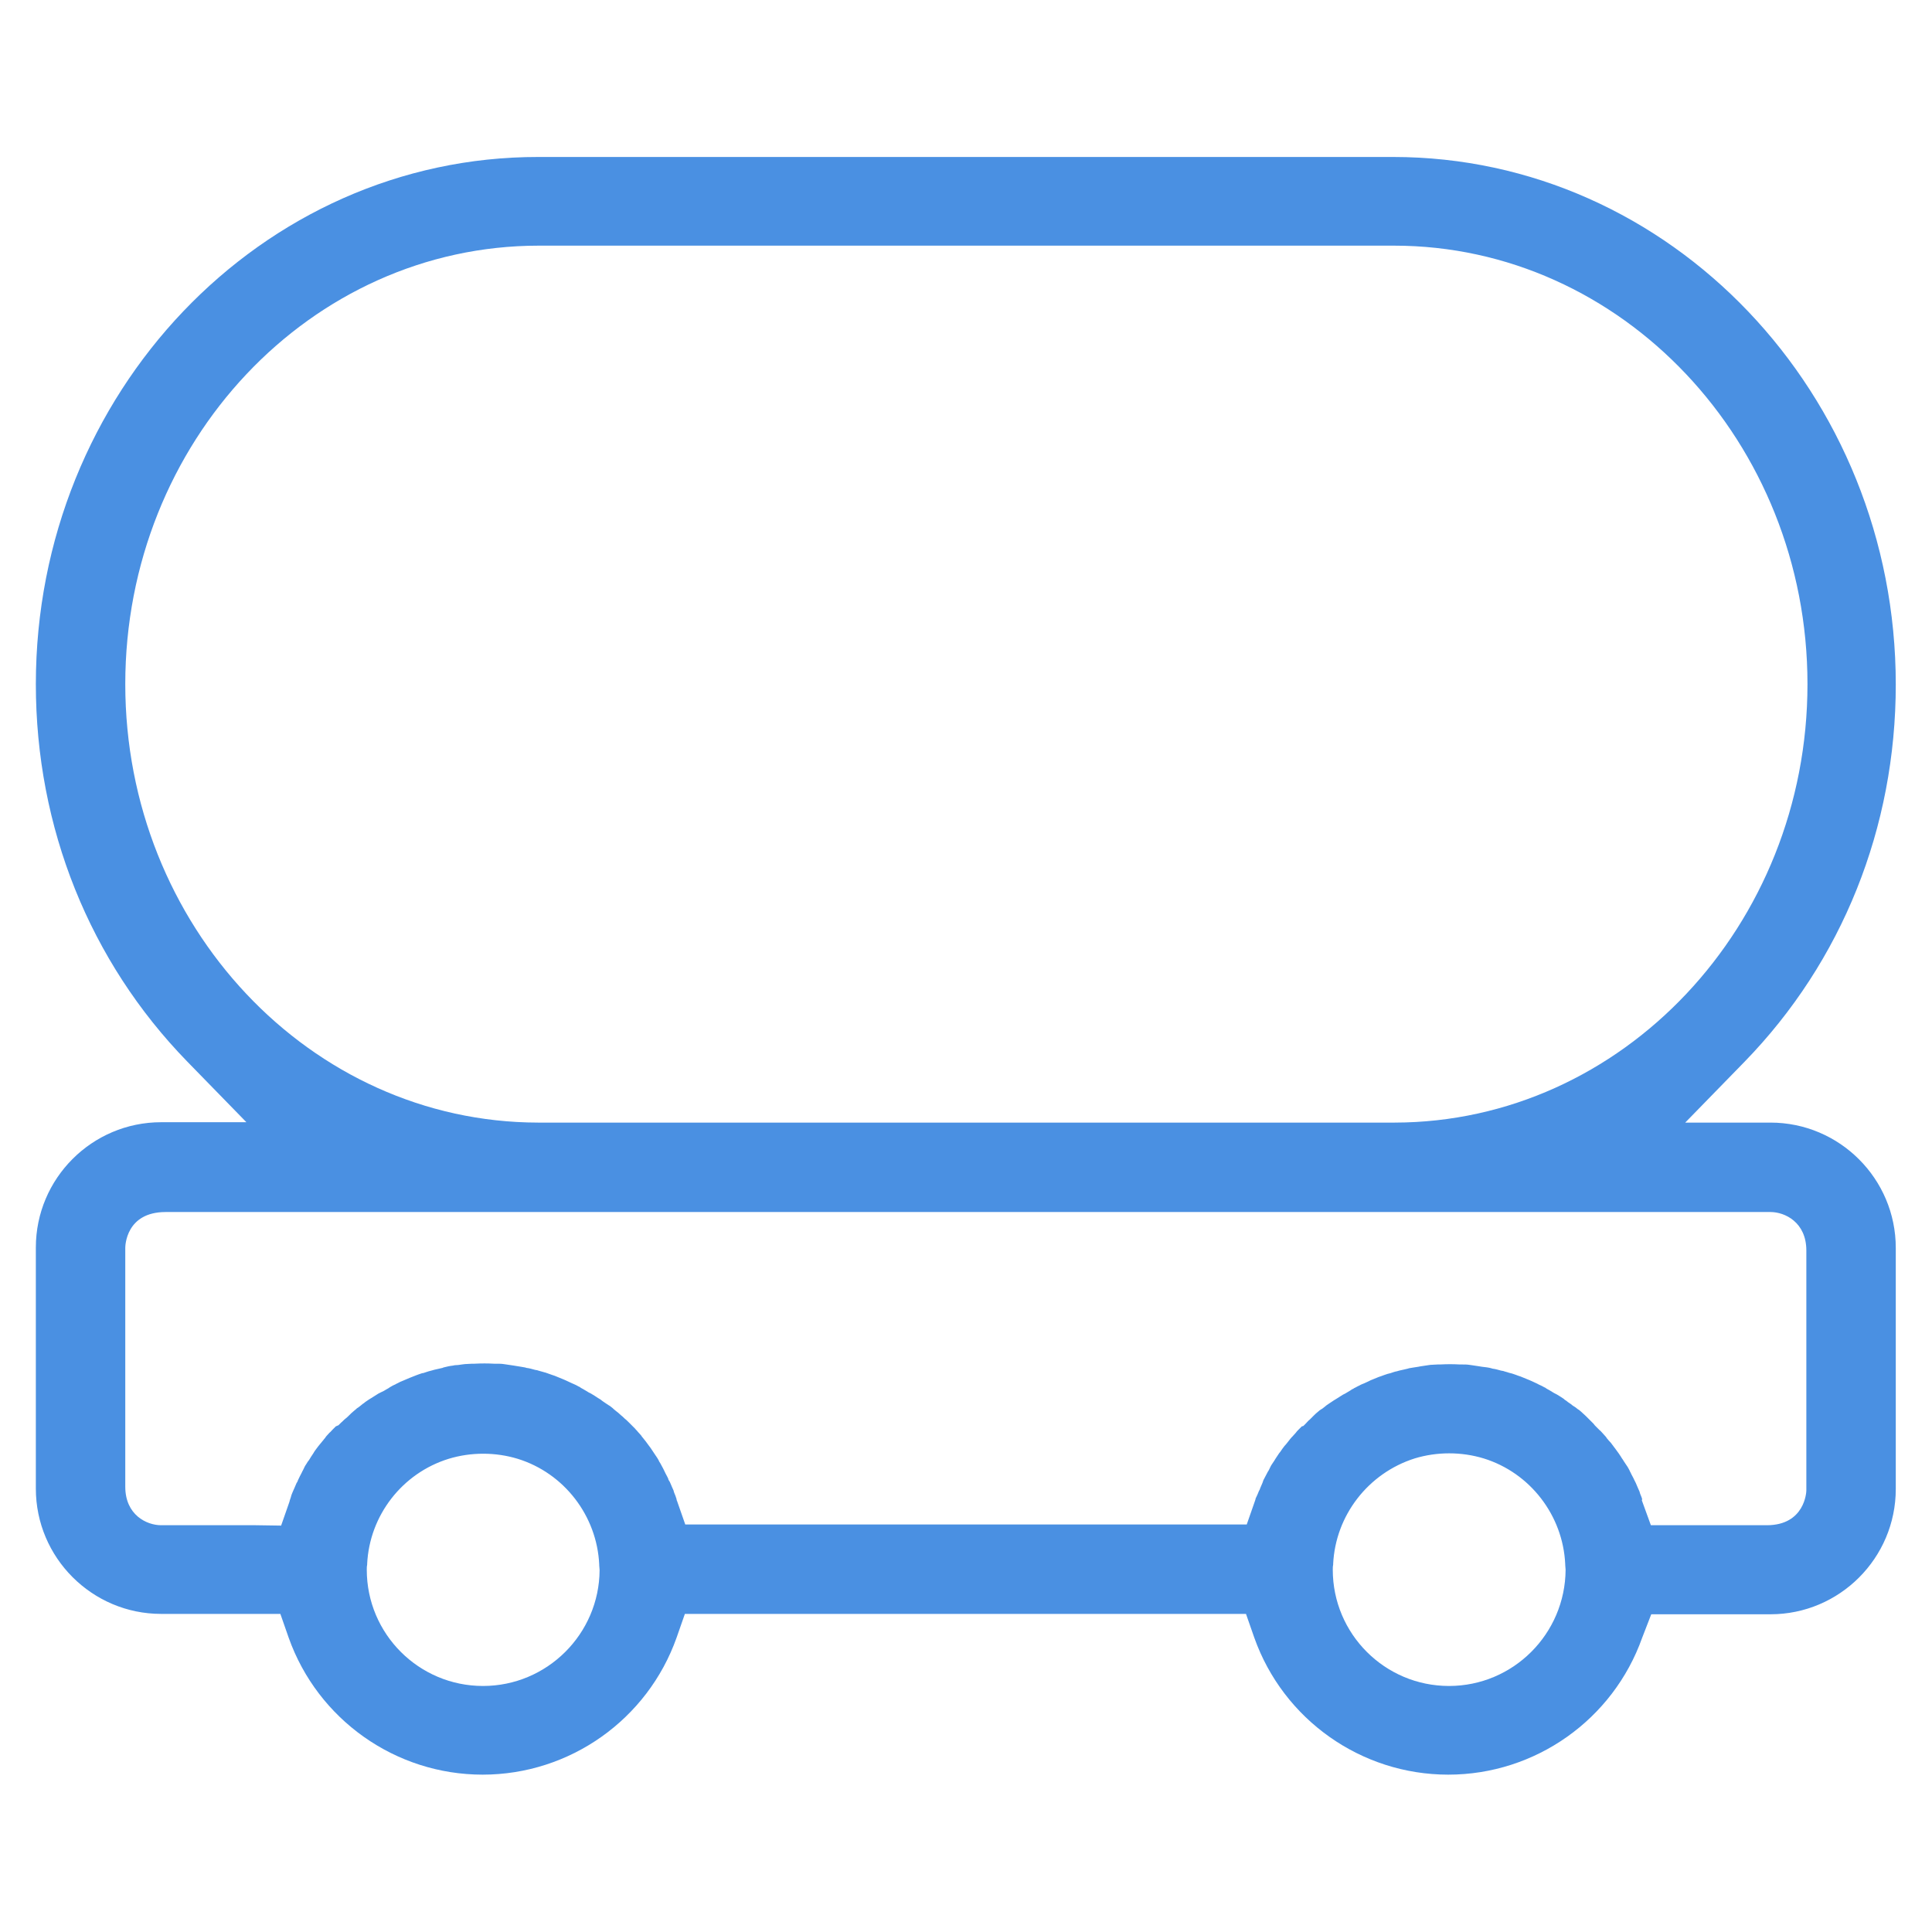<?xml version="1.0" encoding="utf-8"?>
<!-- Generator: Adobe Illustrator 23.0.1, SVG Export Plug-In . SVG Version: 6.00 Build 0)  -->
<svg version="1.1" id="Layer_1" xmlns="http://www.w3.org/2000/svg" xmlns:xlink="http://www.w3.org/1999/xlink" x="0px" y="0px"
	 viewBox="0 0 512 512" style="enable-background:new 0 0 512 512;" xml:space="preserve">
<style type="text/css">
	.st0{fill:#4A90E2;}
</style>
<path class="st0" d="M437.6,427.8h31.6c18.3,0,33.2-14.9,33.2-33.2v-63.9c0-18.3-14.9-33.2-33.2-33.2h-22.6l15.7-16.1
	c25.9-26.6,40.1-62.1,40.1-100c0-77.1-59.8-139.8-133.2-139.8H142.7C69.3,41.5,9.5,104.2,9.5,181.3c0,38,14.3,73.5,40.1,100
	l15.7,16.1H42.7c-18.3,0-33.2,14.9-33.2,33.2v63.9c0,18.3,14.9,33.2,33.2,33.2h31.6l2.2,6.3c7.7,21.7,28.3,36.3,51.4,36.3
	s43.7-14.6,51.4-36.3l2.2-6.3h148.7l2.2,6.3c7.7,21.7,28.3,36.3,51.4,36.3s43.7-14.6,51.4-36.3L437.6,427.8z M33.2,181.3
	c0-64.1,49.1-116.2,109.6-116.2h226.6c60.4,0,109.6,52.1,109.6,116.2c0,64-49.1,116.1-109.4,116.2H142.6
	C82.2,297.4,33.2,245.3,33.2,181.3z M128,446.8c-17,0-30.8-13.8-30.8-30.8c0-0.4,0-0.9,0.1-1.3l0-0.2c0.6-12.9,9.3-24.1,21.6-27.9
	c5.9-1.8,12.4-1.8,18.3,0c12.3,3.8,21,15.1,21.6,28l0,0.2c0,0.4,0.1,0.9,0.1,1.3C158.8,433,145,446.8,128,446.8z M384,446.8
	c-17,0-30.8-13.8-30.8-30.8c0-0.4,0-0.9,0.1-1.3l0-0.2c0.6-12.9,9.3-24.1,21.6-28c5.9-1.8,12.4-1.8,18.3,0c12.3,3.8,21,15.1,21.6,28
	l0,0.2c0,0.4,0.1,0.9,0.1,1.3C414.8,433,401,446.8,384,446.8z M435.1,397l-0.1-0.3c-0.2-0.5-0.4-0.9-0.5-1.4
	c-0.1-0.3-0.3-0.6-0.4-0.9c-0.2-0.5-0.4-0.9-0.6-1.4l-0.4-0.8c-0.3-0.7-0.7-1.3-1-2c-0.1-0.1-0.1-0.2-0.2-0.4l-0.2-0.4
	c-0.2-0.4-0.5-0.9-0.8-1.3c-0.2-0.3-0.4-0.6-0.6-0.9c-0.2-0.4-0.5-0.7-0.7-1.1c-0.2-0.3-0.4-0.6-0.6-0.9c-0.2-0.3-0.5-0.7-0.8-1.1
	l-0.3-0.4c-0.1-0.1-0.2-0.3-0.3-0.4c-0.4-0.6-0.9-1.2-1.4-1.7c-0.1-0.2-0.3-0.3-0.4-0.5l-0.2-0.3c-0.3-0.3-0.6-0.7-0.9-1
	c-0.3-0.3-0.5-0.6-0.8-0.8c-0.3-0.3-0.6-0.6-0.9-0.9l-0.1-0.1c-0.2-0.2-0.4-0.4-0.6-0.7c-0.4-0.4-0.7-0.7-1.1-1.1
	c-0.3-0.3-0.6-0.6-0.9-0.9c-0.4-0.4-0.9-0.8-1.3-1.2c-0.2-0.2-0.4-0.3-0.6-0.5l-0.2-0.1c-0.4-0.3-0.7-0.6-1.1-0.8
	c-0.3-0.2-0.6-0.4-0.8-0.6c-0.4-0.3-0.8-0.5-1.1-0.8l-0.3-0.2c-0.2-0.1-0.3-0.2-0.5-0.4c-0.6-0.4-1.2-0.8-1.9-1.2l-0.6-0.3
	c-0.5-0.3-1-0.6-1.5-0.9c-0.2-0.1-0.4-0.2-0.7-0.4l-0.1-0.1c-0.5-0.2-0.9-0.5-1.4-0.7c-0.3-0.1-0.6-0.3-0.8-0.4
	c-0.5-0.2-1-0.5-1.5-0.7l-0.7-0.3c-0.7-0.3-1.5-0.6-2.2-0.9l-0.6-0.2c-0.5-0.2-1.1-0.4-1.7-0.6l-0.8-0.2c-0.5-0.2-1.1-0.3-1.6-0.5
	l-0.1,0c-0.2,0-0.4-0.1-0.5-0.1c-0.7-0.2-1.4-0.4-2.2-0.5l-0.3-0.1c-0.7-0.2-1.6-0.3-2.5-0.4l-0.6-0.1c-0.6-0.1-1.3-0.2-2-0.3
	l-0.7-0.1c-0.6-0.1-1.3-0.1-1.9-0.1l-0.6,0c-2-0.1-3.2-0.1-5.3,0l-0.6,0c-0.6,0-1.3,0.1-1.9,0.1l-0.7,0.1c-0.7,0.1-1.3,0.2-2,0.3
	l-0.5,0.1c-0.9,0.1-1.7,0.3-2.5,0.4l-0.3,0.1c-0.7,0.2-1.4,0.3-2.2,0.5l-0.7,0.2c-0.6,0.1-1.1,0.3-1.7,0.5l-0.8,0.2
	c-0.6,0.2-1.2,0.4-1.7,0.6l-0.6,0.2c-0.7,0.3-1.5,0.6-2.2,0.9l-0.6,0.3c-0.5,0.2-1,0.5-1.6,0.7c-0.3,0.1-0.6,0.3-0.8,0.4
	c-0.5,0.2-0.9,0.5-1.4,0.7l-0.1,0.1c-0.2,0.1-0.5,0.2-0.7,0.4c-0.5,0.3-1,0.6-1.5,0.9l-0.6,0.3c-0.6,0.4-1.3,0.8-1.9,1.2
	c-0.2,0.1-0.3,0.2-0.5,0.3l-0.3,0.2c-0.4,0.3-0.8,0.5-1.2,0.8c-0.3,0.2-0.6,0.4-0.8,0.6c-0.4,0.3-0.7,0.6-1.1,0.8l-0.3,0.2
	c-0.2,0.1-0.3,0.3-0.5,0.4c-0.5,0.4-0.9,0.8-1.3,1.2c-0.3,0.3-0.6,0.6-0.9,0.9c-0.4,0.3-0.7,0.7-1.1,1.1c-0.2,0.2-0.4,0.4-0.6,0.6
	L345,378c-0.3,0.3-0.6,0.6-0.9,0.9c-0.3,0.3-0.5,0.5-0.7,0.8c-0.3,0.3-0.6,0.7-0.9,1l-0.3,0.3c-0.1,0.2-0.3,0.3-0.4,0.5
	c-0.5,0.6-0.9,1.2-1.4,1.7c-0.1,0.1-0.2,0.3-0.3,0.4l-0.3,0.4c-0.3,0.4-0.5,0.8-0.8,1.1c-0.2,0.3-0.4,0.6-0.6,0.9
	c-0.3,0.4-0.5,0.8-0.7,1.1c-0.2,0.3-0.4,0.6-0.6,0.9c-0.3,0.4-0.5,0.9-0.7,1.3l-0.2,0.4c-0.1,0.1-0.1,0.2-0.2,0.3
	c-0.4,0.7-0.7,1.4-1.1,2.1c-0.1,0.1-0.1,0.3-0.2,0.5l-0.1,0.3c-0.2,0.5-0.4,0.9-0.6,1.4c-0.1,0.3-0.2,0.6-0.4,0.9
	c-0.2,0.5-0.4,1-0.6,1.4l-0.1,0.2c-0.1,0.2-0.2,0.4-0.2,0.6c0,0.1-0.1,0.2-0.1,0.3l-2.2,6.3H181.6l-2.2-6.3
	c-0.1-0.1-0.1-0.2-0.1-0.4c-0.1-0.2-0.1-0.4-0.2-0.6l-0.1-0.3c-0.2-0.5-0.4-0.9-0.5-1.4c-0.1-0.3-0.3-0.6-0.4-0.9
	c-0.2-0.5-0.4-0.9-0.6-1.4l-0.2-0.3c-0.1-0.2-0.2-0.3-0.2-0.5c-0.3-0.7-0.7-1.3-1-2c-0.1-0.1-0.1-0.3-0.2-0.4l-0.2-0.4
	c-0.2-0.4-0.5-0.9-0.7-1.3c-0.2-0.3-0.4-0.6-0.5-0.9c-0.2-0.4-0.5-0.8-0.7-1.1c-0.2-0.3-0.4-0.6-0.6-0.9c-0.3-0.4-0.5-0.8-0.8-1.2
	l-0.3-0.4c-0.1-0.1-0.2-0.3-0.3-0.4c-0.4-0.6-0.9-1.2-1.3-1.7c-0.1-0.2-0.3-0.3-0.4-0.5l-0.2-0.3c-0.3-0.3-0.6-0.7-0.9-1
	c-0.2-0.3-0.5-0.5-0.7-0.8c-0.3-0.3-0.6-0.6-0.9-0.9c-0.3-0.3-0.5-0.5-0.8-0.8c-0.4-0.4-0.7-0.7-1.1-1c-0.3-0.3-0.6-0.6-1-0.9
	c-0.4-0.4-0.9-0.8-1.3-1.1c-0.2-0.2-0.4-0.3-0.6-0.5l-0.2-0.2c-0.4-0.3-0.7-0.6-1.1-0.8c-0.3-0.2-0.6-0.4-0.9-0.6
	c-0.4-0.3-0.8-0.5-1.1-0.8l-0.3-0.2c-0.2-0.1-0.3-0.2-0.5-0.3c-0.6-0.4-1.2-0.8-1.9-1.2l-0.6-0.3c-0.5-0.3-1-0.6-1.5-0.9
	c-0.2-0.1-0.4-0.2-0.7-0.4l-0.1-0.1c-0.5-0.2-0.9-0.5-1.4-0.7c-0.3-0.1-0.6-0.3-0.9-0.4c-0.5-0.2-1-0.5-1.5-0.7l-0.7-0.3
	c-0.7-0.3-1.5-0.6-2.2-0.9l-0.6-0.2c-0.6-0.2-1.1-0.4-1.7-0.6c-0.2-0.1-0.5-0.1-0.7-0.2c-0.6-0.2-1.2-0.3-1.7-0.5l-0.1,0
	c-0.2,0-0.4-0.1-0.5-0.1c-0.7-0.2-1.4-0.4-2.2-0.5l-0.3-0.1c-0.7-0.1-1.6-0.3-2.4-0.4l-0.6-0.1c-0.6-0.1-1.3-0.2-2-0.3l-0.7-0.1
	c-0.6-0.1-1.3-0.1-1.9-0.1l-0.6,0c-2-0.1-3.2-0.1-5.3,0l-0.6,0c-0.6,0-1.3,0.1-1.9,0.1l-0.8,0.1c-0.6,0.1-1.3,0.2-1.9,0.2l-0.5,0.1
	c-0.9,0.1-1.7,0.3-2.5,0.5l-0.2,0.1c-0.7,0.2-1.5,0.3-2.2,0.5l-0.7,0.2c-0.5,0.1-1.1,0.3-1.7,0.5c-0.3,0.1-0.5,0.2-0.8,0.2
	c-0.6,0.2-1.2,0.4-1.7,0.6l-0.5,0.2c-0.8,0.3-1.5,0.6-2.2,0.9l-0.7,0.3c-0.5,0.2-1,0.4-1.5,0.7c-0.3,0.1-0.5,0.3-0.8,0.4
	c-0.5,0.2-0.9,0.5-1.3,0.7l-0.1,0.1c-0.2,0.1-0.5,0.3-0.7,0.4c-0.5,0.3-1,0.6-1.5,0.8l-0.6,0.3c-0.6,0.4-1.3,0.8-1.9,1.2
	c-0.2,0.1-0.3,0.2-0.5,0.3l-0.3,0.2c-0.4,0.3-0.8,0.5-1.1,0.8c-0.3,0.2-0.6,0.4-0.8,0.6c-0.4,0.3-0.7,0.6-1.1,0.8l-0.2,0.2
	c-0.2,0.2-0.4,0.3-0.6,0.5c-0.5,0.4-0.9,0.8-1.3,1.2c-0.3,0.3-0.6,0.6-1,0.9c-0.4,0.3-0.7,0.7-1.1,1c-0.2,0.2-0.5,0.5-0.7,0.7
	L89,378c-0.3,0.3-0.6,0.6-0.9,0.9c-0.3,0.3-0.5,0.6-0.8,0.8c-0.3,0.3-0.6,0.7-0.9,1l-0.2,0.3c-0.1,0.2-0.3,0.3-0.4,0.5
	c-0.5,0.6-0.9,1.1-1.4,1.7c-0.1,0.1-0.2,0.3-0.3,0.4l-0.3,0.4c-0.3,0.4-0.6,0.8-0.8,1.2c-0.2,0.3-0.4,0.6-0.6,0.9
	c-0.2,0.4-0.5,0.8-0.7,1.1l-0.1,0.1c-0.2,0.3-0.3,0.5-0.5,0.8c-0.3,0.4-0.5,0.9-0.7,1.3l-0.2,0.4c-0.1,0.1-0.1,0.2-0.2,0.4
	c-0.4,0.7-0.7,1.4-1,2c-0.1,0.2-0.1,0.3-0.2,0.5l-0.2,0.3c-0.2,0.5-0.4,0.9-0.6,1.4c-0.1,0.3-0.3,0.6-0.4,0.9
	c-0.2,0.5-0.4,0.9-0.5,1.4l-0.1,0.3c-0.1,0.2-0.1,0.4-0.2,0.6l-0.1,0.4l-2.2,6.3l-6.7-0.1H42.7c-3.8,0-9.5-2.7-9.5-10.2l0-9.3
	c0-6,0-14,0-22l0-32c0-0.4,0.1-9.5,10.7-9.5l65.4,0c40,0,93.3,0,146.6,0l213.3,0c3.8,0,9.5,2.7,9.5,10.2l0,9.3c0,6,0,14,0,22l0,32.1
	l0,0.2c0,0.4-0.4,9.2-10.5,9.2l-2.9,0c-2.3,0-5.5,0-8.6,0l-19.2,0l-2.4-6.6C435.2,397.4,435.2,397.2,435.1,397z"/>
</svg>
